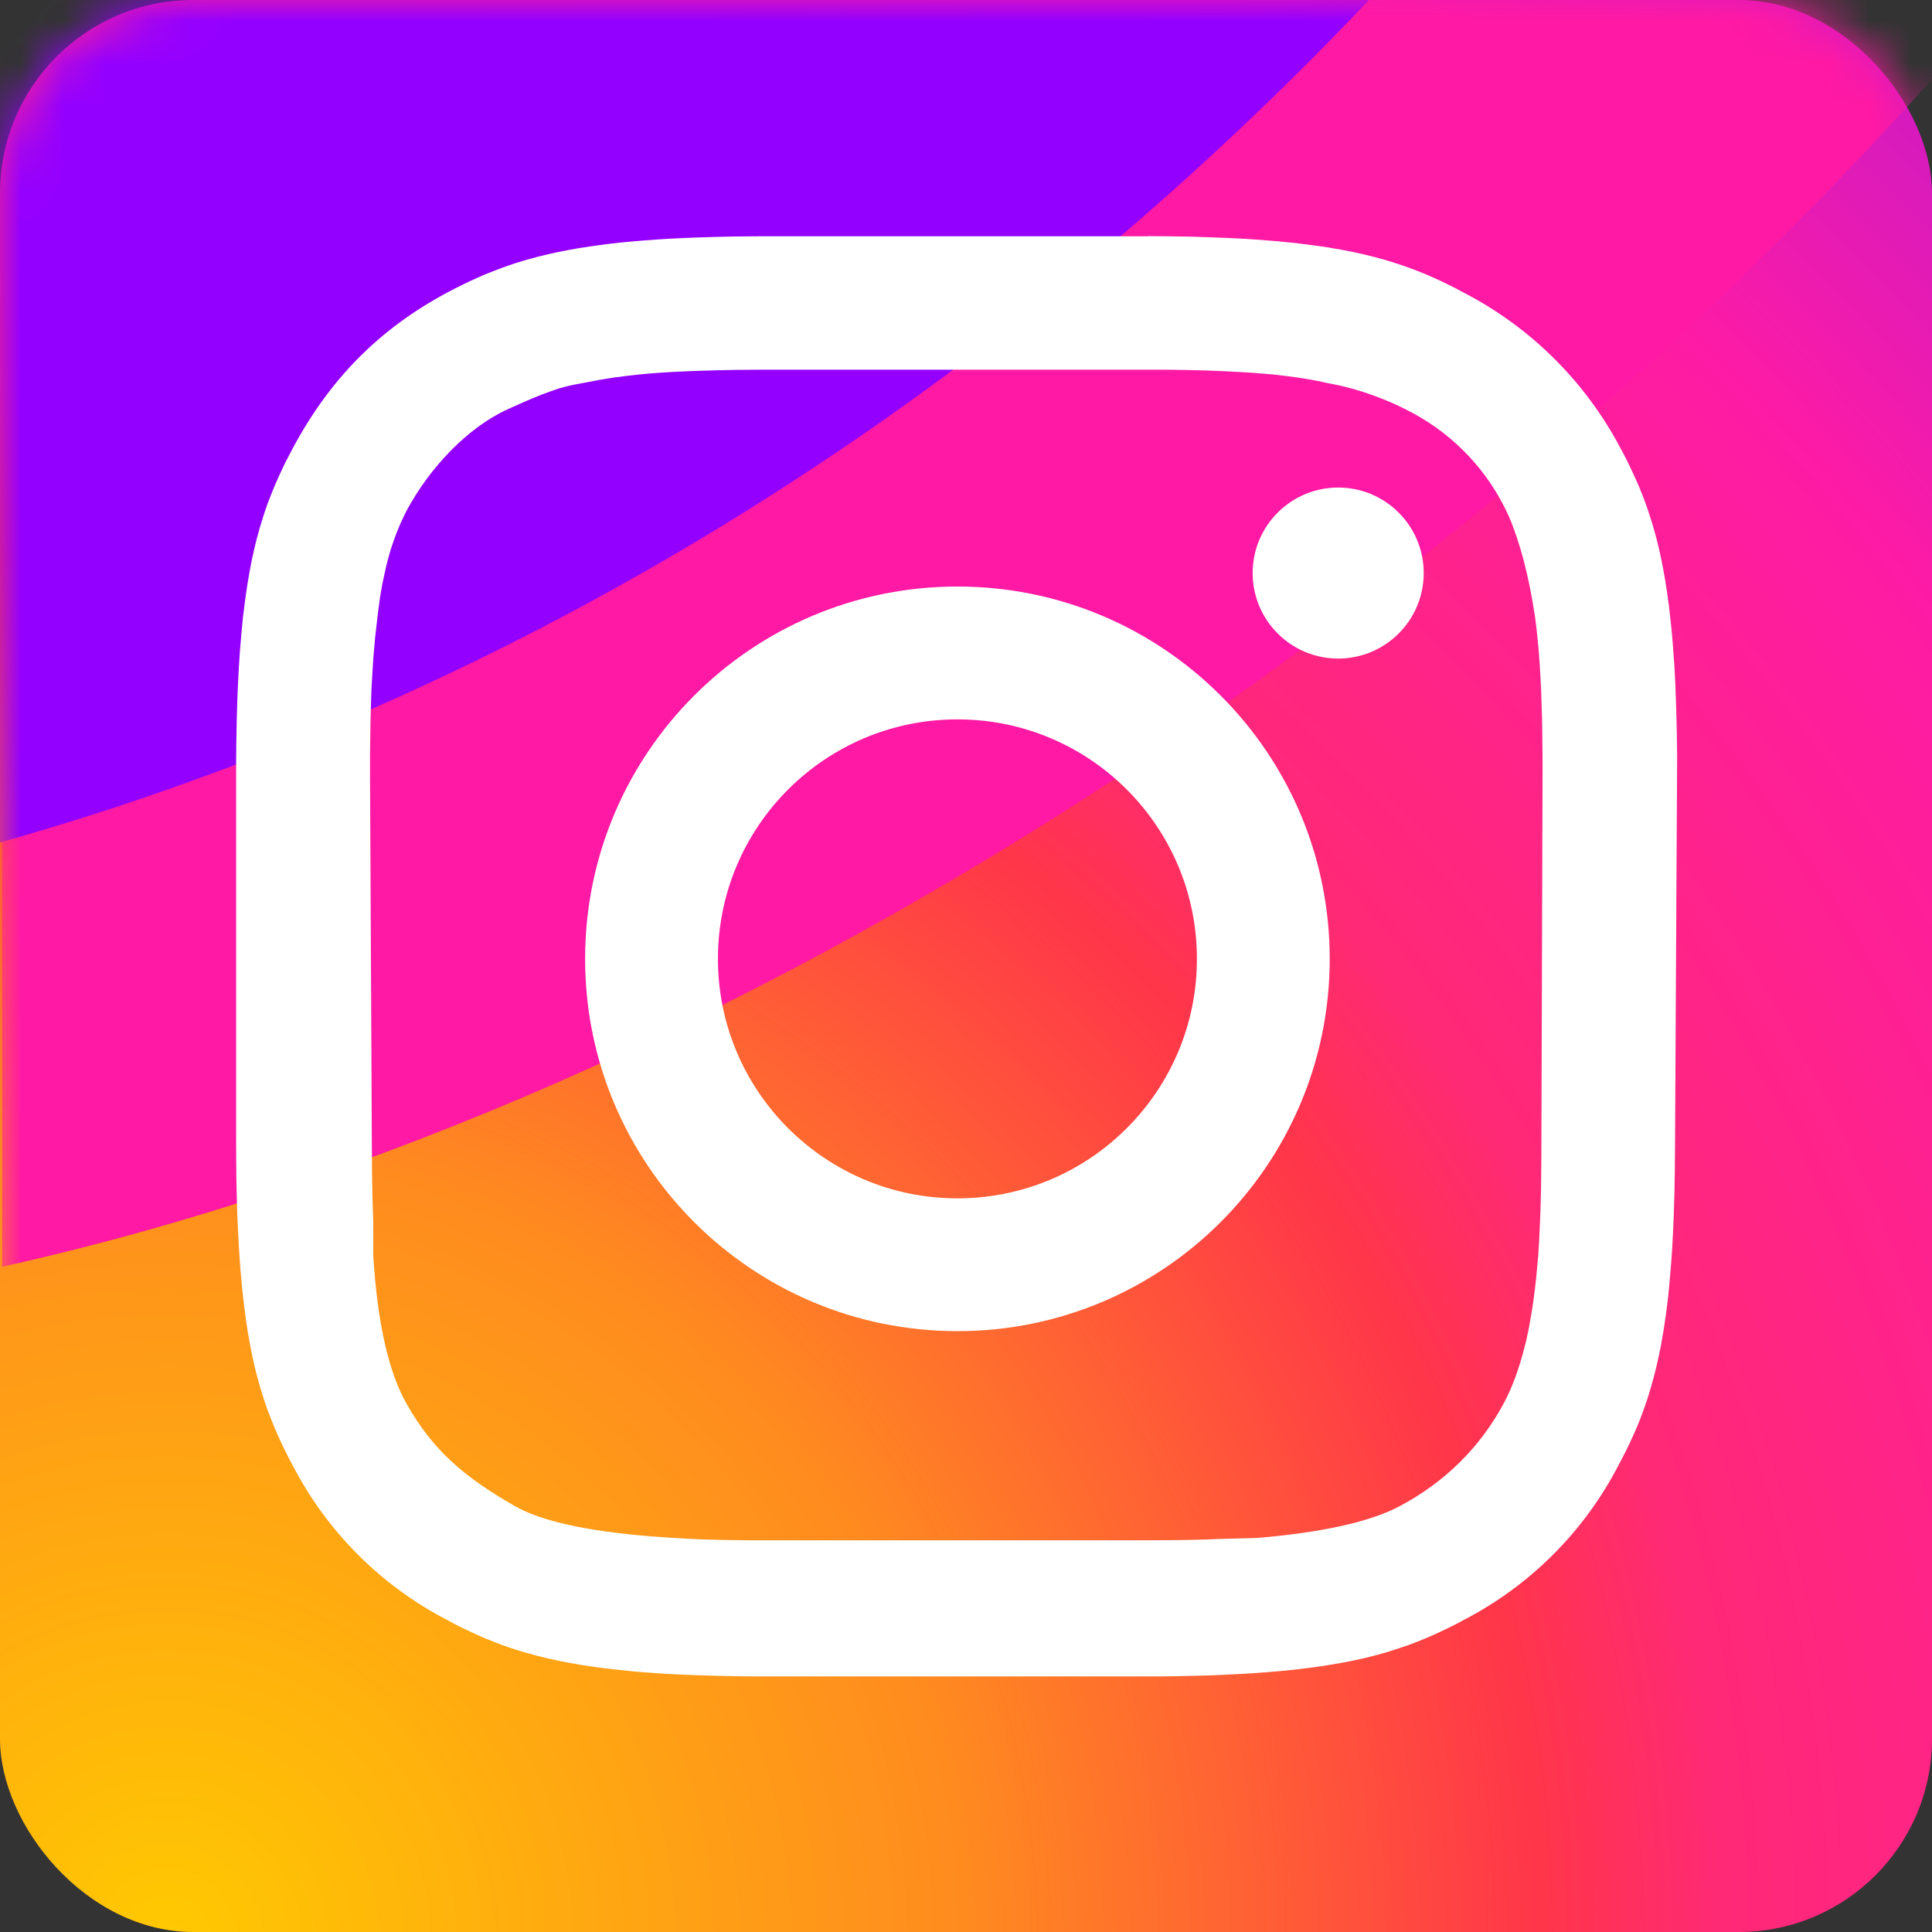 <?xml version="1.0" encoding="UTF-8"?>
<svg width="46px" height="46px" viewBox="0 0 46 46" version="1.1" xmlns="http://www.w3.org/2000/svg" xmlns:xlink="http://www.w3.org/1999/xlink">
    <rect x="0" y="0" width="46" height="46" fill="#333333" stroke="none"/>
    <title>Instagram</title>
    <defs>
        <radialGradient cx="8.943%" cy="100%" fx="8.943%" fy="100%" r="173.256%" id="radialGradient-1">
            <stop stop-color="#FFC901" offset="0%"></stop>
            <stop stop-color="#FF8B1F" offset="23.668%"></stop>
            <stop stop-color="#FF354A" offset="40.806%"></stop>
            <stop stop-color="#FF2976" offset="46.195%"></stop>
            <stop stop-color="#FE1BA5" offset="65.444%"></stop>
            <stop stop-color="#6A19FF" offset="100%"></stop>
        </radialGradient>
        <rect id="path-2" x="0" y="0" width="46" height="46" rx="4.6"></rect>
    </defs>
    <g id="页面-1" stroke="none" stroke-width="1" fill="none" fill-rule="evenodd">
        <g id="首页" transform="translate(-177, -3236)">
            <g id="编组-7" transform="translate(170, 3156)">
                <g id="编组-5" transform="translate(0, 73)">
                    <g id="Instagram" transform="translate(7, 7)">
                        <rect id="矩形" fill="url(#radialGradient-1)" fill-rule="nonzero" x="0" y="0" width="46" height="46" rx="4.6"></rect>
                        <g id="Clipped">
                            <mask id="mask-3" fill="white">
                                <use xlink:href="#path-2"></use>
                            </mask>
                            <g id="矩形"></g>
                            <g id="编组" mask="url(#mask-3)" fill-rule="nonzero">
                                <g transform="translate(-3.573, -3.573)">
                                    <path d="M3.623,33.734 L3.623,23.082 C3.629,13.163 10.649,3.125 19.311,3.118 L51.623,3.112 C39.224,17.841 21.162,29.836 3.623,33.734 Z" id="路径" fill="#FF19A4"></path>
                                    <path d="M39.356,0 C28.748,12.625 15.005,21.192 0,24.533 L0,15.402 C0.005,6.901 6.011,0.011 13.422,0.005 L39.356,0 L39.356,0 Z" id="路径" fill="#9400FF"></path>
                                    <path d="M30.913,9.195 L31.381,9.199 L31.935,9.208 L32.456,9.225 L32.853,9.241 L33.229,9.26 L33.589,9.285 L34.014,9.319 L34.415,9.36 L34.568,9.379 L34.865,9.417 C35.107,9.448 35.335,9.486 35.55,9.526 L35.803,9.576 L36.046,9.63 L36.278,9.687 L36.502,9.747 L36.61,9.779 L36.82,9.845 C36.926,9.879 37.027,9.914 37.127,9.95 L37.323,10.025 L37.514,10.101 L37.7,10.182 L37.884,10.266 L38.064,10.354 L38.244,10.444 L38.423,10.54 C40.019,11.366 41.324,12.662 42.16,14.253 L42.256,14.433 L42.346,14.611 L42.432,14.793 L42.517,14.977 L42.599,15.163 L42.676,15.355 L42.751,15.55 C42.787,15.65 42.821,15.752 42.854,15.855 L42.921,16.066 L42.952,16.175 L43.013,16.398 L43.071,16.631 L43.124,16.873 L43.174,17.126 C43.207,17.298 43.235,17.479 43.264,17.668 L43.314,18.033 L43.356,18.42 L43.373,18.581 L43.402,18.914 L43.441,19.447 L43.46,19.825 L43.475,20.219 L43.488,20.635 L43.498,21.07 L43.504,21.527 L43.504,21.762 L43.454,30.947 L43.45,31.415 L43.441,31.969 L43.425,32.49 L43.408,32.885 L43.389,33.262 L43.364,33.623 L43.329,34.048 L43.291,34.449 L43.272,34.602 L43.234,34.899 C43.203,35.128 43.166,35.356 43.124,35.583 L43.073,35.836 C43.056,35.918 43.038,35.999 43.019,36.08 L42.961,36.312 L42.885,36.59 L42.804,36.856 C42.771,36.958 42.736,37.06 42.699,37.161 L42.626,37.356 L42.549,37.548 L42.467,37.734 L42.383,37.918 L42.296,38.098 L42.204,38.278 L42.11,38.457 C41.292,40.038 40.004,41.326 38.423,42.144 L38.244,42.24 L38.064,42.33 L37.884,42.416 L37.7,42.501 L37.512,42.583 L37.321,42.66 L37.127,42.735 C37.025,42.771 36.923,42.805 36.82,42.838 L36.61,42.905 L36.502,42.936 L36.278,42.997 L36.046,43.055 L35.803,43.108 L35.55,43.158 C35.377,43.191 35.197,43.219 35.009,43.248 L34.72,43.287 L34.568,43.306 L34.177,43.35 L33.761,43.386 L33.411,43.411 L33.229,43.423 L32.853,43.442 L32.456,43.461 L32.042,43.472 L31.605,43.482 L31.149,43.488 L21.729,43.488 L21.263,43.486 L20.602,43.472 L20.186,43.459 L19.791,43.444 L19.413,43.425 L19.055,43.4 L18.71,43.373 L18.547,43.357 L18.15,43.315 L17.776,43.269 C17.547,43.238 17.319,43.201 17.092,43.158 L16.839,43.108 C16.758,43.091 16.678,43.073 16.598,43.055 L16.364,42.997 L16.141,42.936 L16.032,42.905 L15.821,42.84 C15.719,42.807 15.616,42.772 15.515,42.735 L15.321,42.66 L15.129,42.583 L14.944,42.503 L14.76,42.418 L14.577,42.33 L14.397,42.24 L14.219,42.144 C12.64,41.325 11.355,40.037 10.539,38.457 L10.443,38.278 L10.353,38.098 L10.267,37.918 L10.183,37.734 L10.102,37.546 L10.025,37.354 L9.949,37.161 C9.912,37.059 9.878,36.957 9.845,36.854 L9.763,36.59 L9.686,36.312 L9.629,36.08 C9.61,35.999 9.592,35.918 9.575,35.836 L9.525,35.583 C9.492,35.404 9.461,35.224 9.435,35.043 L9.387,34.679 L9.343,34.292 L9.328,34.131 L9.297,33.795 L9.261,33.262 L9.241,32.885 L9.222,32.49 L9.211,32.074 L9.201,31.639 L9.197,31.183 L9.195,30.704 L9.195,21.764 L9.199,21.299 L9.209,20.743 L9.224,20.221 L9.241,19.827 L9.261,19.449 L9.284,19.091 L9.32,18.665 L9.358,18.263 L9.378,18.109 L9.416,17.812 C9.448,17.571 9.485,17.344 9.525,17.128 L9.575,16.875 L9.629,16.633 L9.686,16.4 L9.763,16.122 L9.845,15.857 C9.878,15.754 9.912,15.652 9.949,15.55 L10.025,15.357 L10.102,15.165 L10.183,14.979 L10.267,14.795 L10.353,14.613 L10.445,14.435 L10.539,14.255 C11.415,12.616 12.58,11.418 14.219,10.54 L14.399,10.446 L14.579,10.356 L14.761,10.268 L14.945,10.184 L15.131,10.103 L15.323,10.027 L15.519,9.952 C15.619,9.915 15.721,9.88 15.823,9.846 L16.034,9.781 L16.143,9.749 L16.366,9.689 L16.6,9.632 L16.841,9.578 L17.094,9.528 C17.267,9.496 17.447,9.465 17.636,9.438 L18.001,9.388 L18.388,9.344 L18.549,9.329 L18.882,9.3 L19.415,9.262 L19.793,9.243 L20.188,9.227 L20.603,9.214 L21.039,9.204 L21.614,9.199 L30.915,9.199 L30.913,9.195 Z M30.672,12.375 L21.742,12.375 L21.1,12.38 L20.701,12.388 L20.326,12.398 L19.969,12.411 L19.634,12.426 L19.317,12.445 L19.016,12.468 L18.735,12.495 L18.466,12.526 L18.213,12.559 L17.972,12.597 L17.857,12.616 L17.502,12.683 L17.238,12.733 L17.111,12.76 L16.991,12.792 C16.952,12.802 16.912,12.812 16.866,12.827 L16.72,12.877 L16.552,12.938 C16.52,12.949 16.489,12.961 16.458,12.973 L16.256,13.055 L16.032,13.151 L15.657,13.319 C14.717,13.749 13.811,14.69 13.247,15.744 C13.009,16.213 12.835,16.712 12.73,17.228 L12.684,17.44 L12.647,17.642 L12.617,17.826 L12.575,18.142 L12.504,18.755 L12.461,19.248 L12.442,19.554 L12.423,19.874 L12.415,20.043 L12.404,20.392 L12.394,20.764 L12.389,21.155 L12.383,21.567 L12.383,22.002 L12.427,30.924 L12.431,31.553 L12.438,31.944 L12.448,32.314 L12.46,32.664 L12.46,33.458 C12.555,35.043 12.818,36.218 13.245,36.981 C13.889,38.129 14.65,38.752 15.821,39.426 C16.444,39.787 17.539,40.03 19.101,40.155 L19.501,40.183 L19.923,40.208 L20.36,40.228 L20.73,40.237 L21.121,40.243 L21.535,40.247 L30.892,40.247 L31.521,40.243 L31.912,40.237 L32.282,40.228 L32.632,40.214 L33.51,40.191 C35.076,40.057 36.211,39.804 36.914,39.426 C37.968,38.863 38.814,38.037 39.379,36.981 C39.592,36.582 39.745,36.132 39.854,35.716 L39.912,35.49 L39.958,35.275 L39.996,35.074 L40.044,34.798 L40.079,34.568 L40.117,34.278 L40.146,34.019 L40.159,33.885 L40.198,33.458 L40.217,33.153 L40.24,32.664 L40.253,32.314 L40.263,31.944 L40.268,31.553 L40.272,31.139 L40.301,21.774 L40.295,21.132 L40.29,20.733 L40.278,20.357 L40.267,20.001 L40.249,19.666 L40.23,19.349 L40.207,19.048 L40.18,18.767 L40.152,18.498 L40.119,18.245 C39.973,17.277 39.764,16.482 39.492,15.853 C39.02,14.81 38.219,13.951 37.211,13.408 C36.763,13.167 36.29,12.976 35.801,12.836 L35.626,12.79 L35.475,12.752 L35.35,12.727 L35.157,12.689 L34.946,12.643 C34.714,12.598 34.481,12.561 34.246,12.532 L33.92,12.493 L33.572,12.463 L33.426,12.451 L33.121,12.432 L32.632,12.407 L32.282,12.394 L31.912,12.384 L31.521,12.378 L31.109,12.375 L30.672,12.375 L30.672,12.375 Z M26.369,17.538 C31.265,17.538 35.233,21.507 35.233,26.403 C35.233,31.298 31.265,35.267 26.369,35.267 C21.473,35.267 17.504,31.298 17.504,26.403 C17.504,21.507 21.473,17.538 26.369,17.538 Z M26.369,20.701 C23.22,20.701 20.667,23.253 20.667,26.403 C20.667,29.552 23.22,32.105 26.369,32.105 C29.518,32.105 32.071,29.552 32.071,26.403 C32.071,23.253 29.518,20.701 26.369,20.701 Z M35.435,15.181 C36.559,15.181 37.471,16.092 37.471,17.217 C37.471,18.342 36.559,19.253 35.435,19.253 C34.31,19.253 33.398,18.342 33.398,17.217 C33.398,16.092 34.31,15.181 35.435,15.181 Z" id="形状" fill="#FFFFFF"></path>
                                </g>
                            </g>
                        </g>
                    </g>
                </g>
            </g>
        </g>
    </g>
</svg>